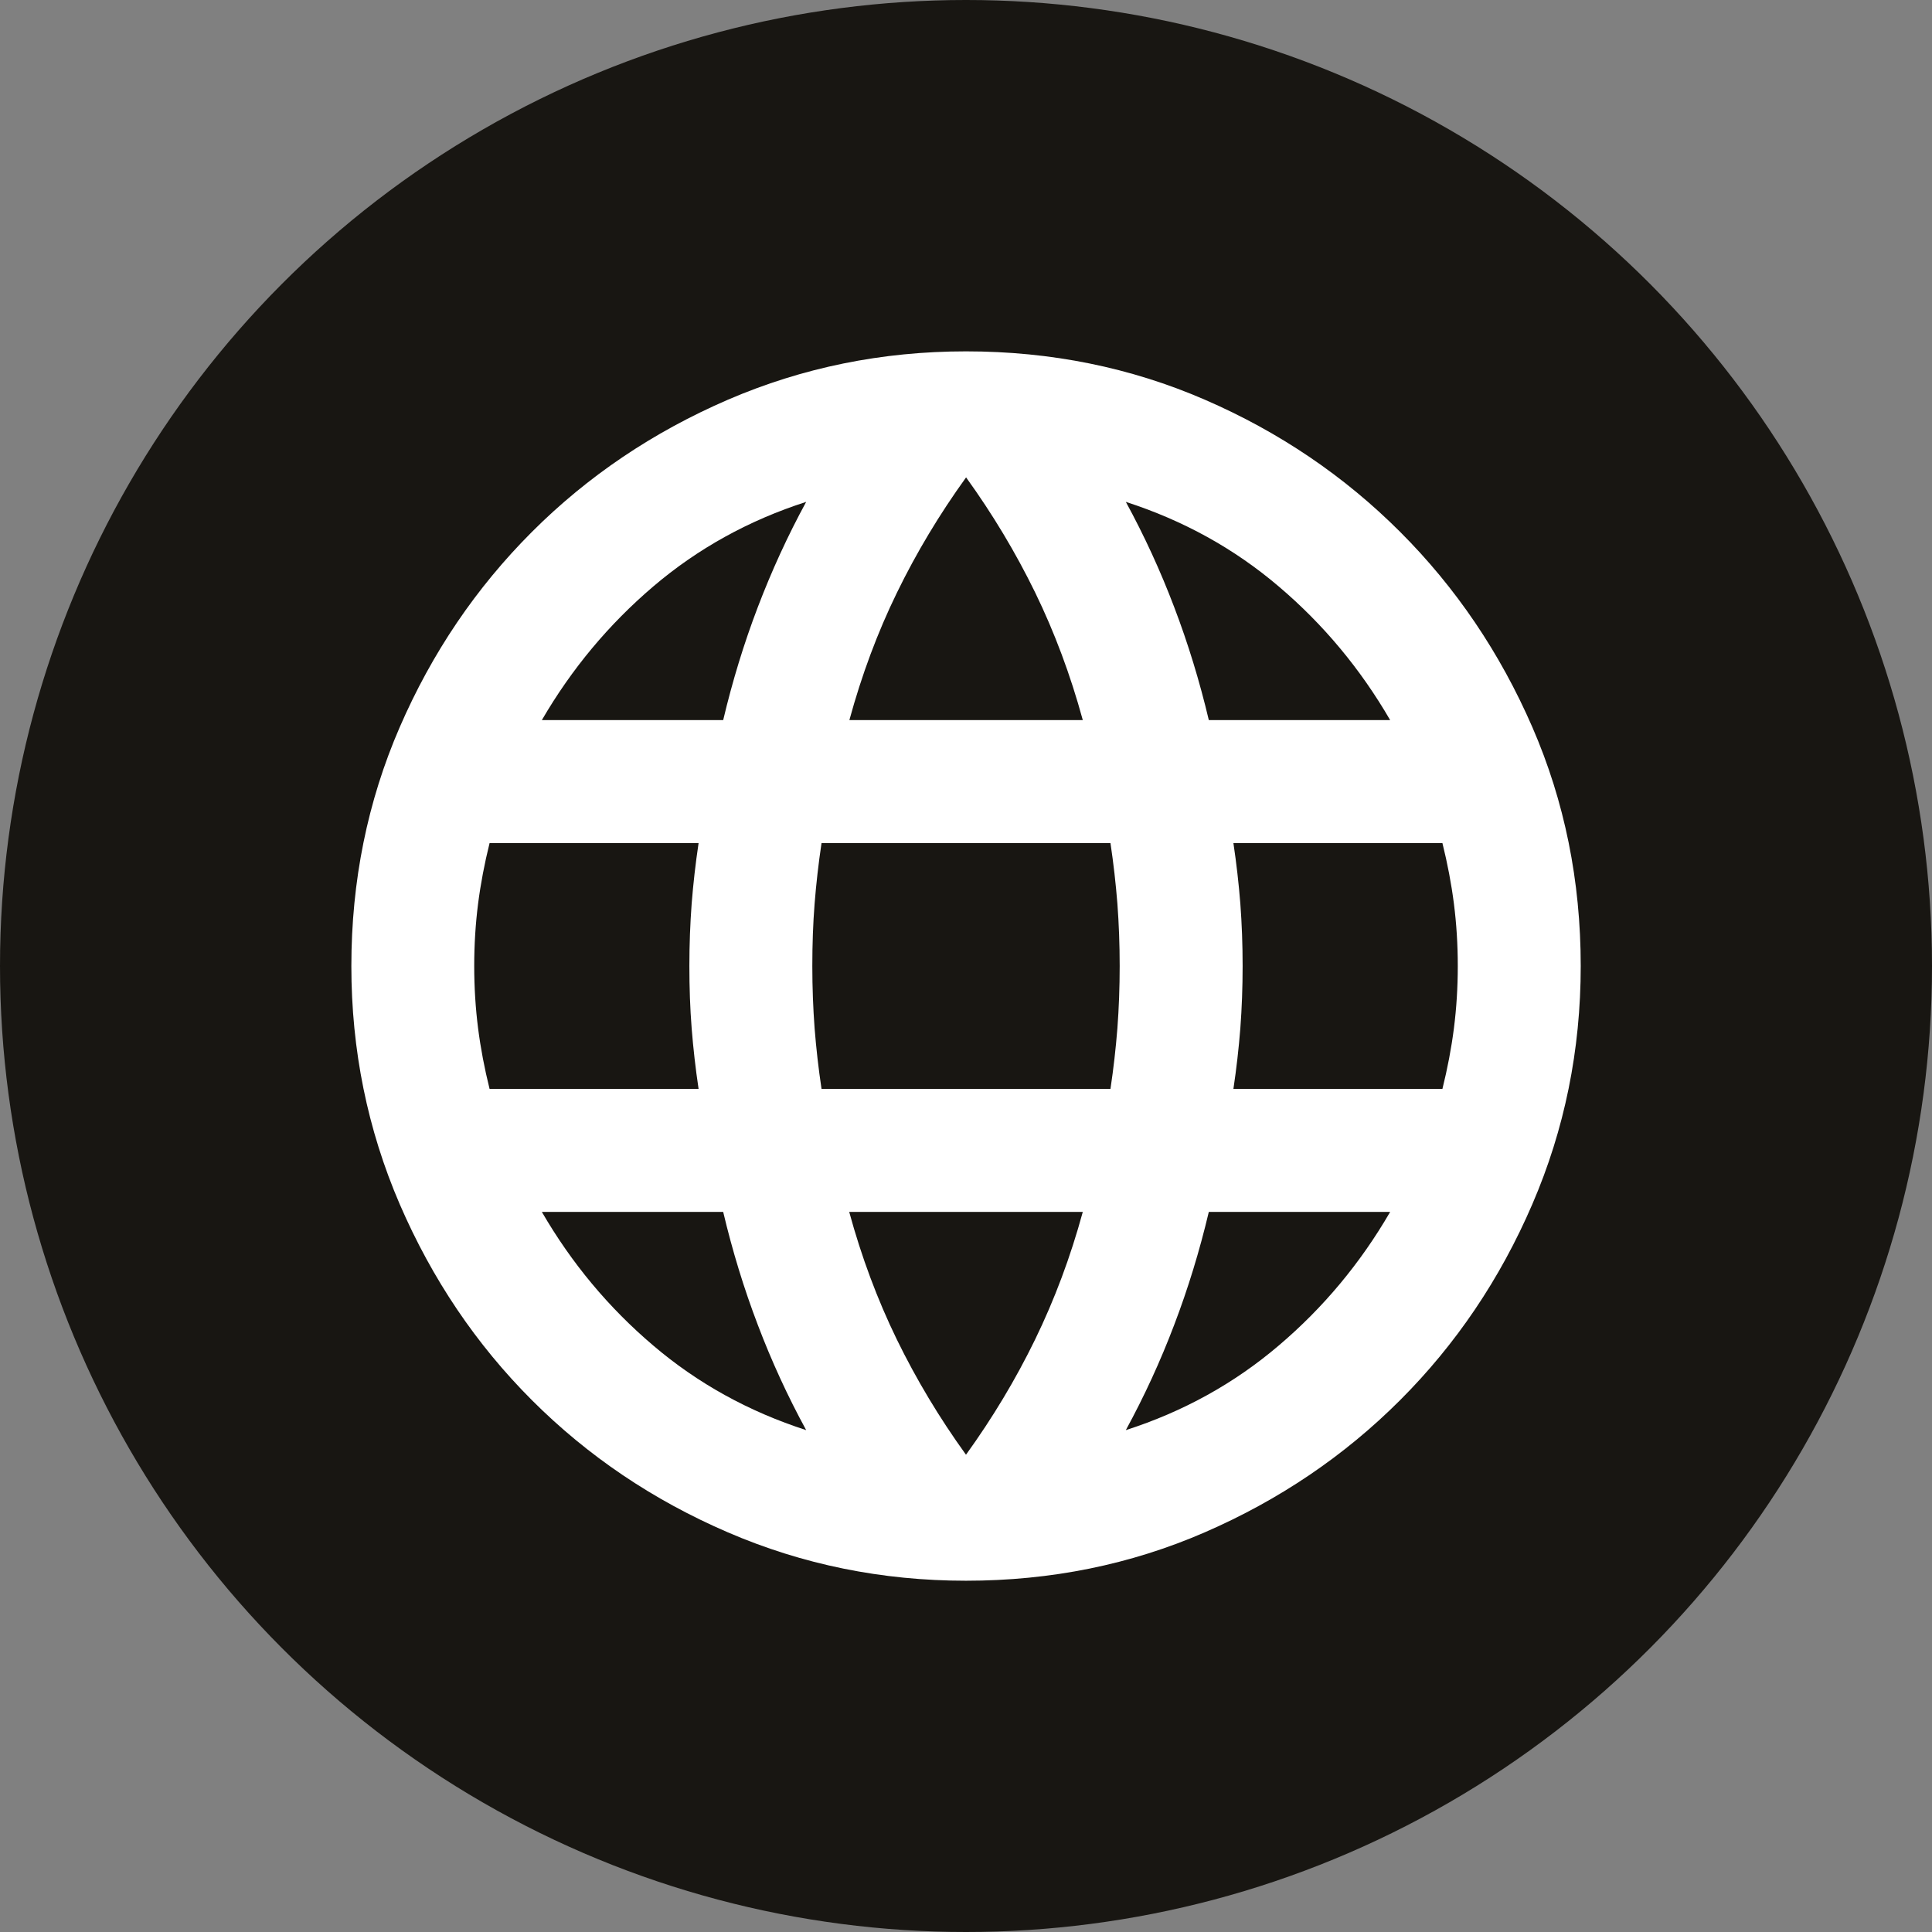 <?xml version="1.0" encoding="UTF-8" standalone="no"?>
<svg
   width="22"
   height="22"
   viewBox="0 0 22 22"
   fill="none"
   version="1.1"
   id="svg6"
   sodipodi:docname="language-icon.svg"
   inkscape:version="1.2.1 (9c6d41e410, 2022-07-14)"
   xmlns:inkscape="http://www.inkscape.org/namespaces/inkscape"
   xmlns:sodipodi="http://sodipodi.sourceforge.net/DTD/sodipodi-0.dtd"
   xmlns="http://www.w3.org/2000/svg"
   xmlns:svg="http://www.w3.org/2000/svg">
  <rect x="0" y="0" width="22" height="22" fill="#808080" stroke="none"/>
  <defs
     id="defs10" />
  <sodipodi:namedview
     id="namedview8"
     pagecolor="#ffffff"
     bordercolor="#666666"
     borderopacity="1.0"
     inkscape:showpageshadow="2"
     inkscape:pageopacity="0.0"
     inkscape:pagecheckerboard="0"
     inkscape:deskcolor="#d1d1d1"
     showgrid="false"
     inkscape:zoom="38.045455"
     inkscape:cx="7.1624851"
     inkscape:cy="11.013142"
     inkscape:window-width="1920"
     inkscape:window-height="1017"
     inkscape:window-x="-8"
     inkscape:window-y="-8"
     inkscape:window-maximized="1"
     inkscape:current-layer="svg6" />
  <circle
     cx="11"
     cy="11"
     r="11"
     fill="#181612"
     id="circle2" />
  <path
     d="m 11,18 c -0.957,0 -1.861,-0.184 -2.712,-0.551 -0.852,-0.367 -1.595,-0.869 -2.231,-1.505 -0.636,-0.636 -1.137,-1.38 -1.505,-2.231 -0.367,-0.852 -0.551,-1.756 -0.551,-2.712 0,-0.968 0.184,-1.875 0.551,-2.721 0.367,-0.846 0.869,-1.587 1.505,-2.223 0.636,-0.636 1.38,-1.137 2.231,-1.505 0.852,-0.367 1.756,-0.551 2.712,-0.551 0.968,0 1.875,0.184 2.721,0.551 0.846,0.367 1.587,0.869 2.223,1.505 0.636,0.636 1.137,1.377 1.505,2.223 C 17.816,9.125 18,10.032 18,11 c 0,0.957 -0.184,1.861 -0.551,2.712 -0.367,0.852 -0.869,1.595 -1.505,2.231 -0.636,0.636 -1.377,1.137 -2.223,1.505 C 12.875,17.816 11.968,18 11,18 Z m 0,-1.435 c 0.303,-0.42 0.566,-0.858 0.787,-1.312 C 12.009,14.797 12.19,14.313 12.33,13.8 H 9.67 c 0.14,0.513 0.321,0.998 0.542,1.452 0.222,0.455 0.484,0.892 0.787,1.312 z m -1.82,-0.28 c -0.21,-0.385 -0.394,-0.785 -0.551,-1.199 -0.158,-0.414 -0.289,-0.843 -0.394,-1.286 h -2.065 c 0.338,0.583 0.761,1.091 1.269,1.522 0.507,0.432 1.088,0.752 1.741,0.963 z m 3.64,0 c 0.653,-0.21 1.234,-0.531 1.741,-0.963 C 15.069,14.891 15.492,14.383 15.83,13.8 H 13.765 C 13.66,14.243 13.529,14.672 13.371,15.086 13.214,15.5 13.03,15.9 12.82,16.285 Z M 5.575,12.4 h 2.38 c -0.035,-0.233 -0.061,-0.464 -0.079,-0.691 -0.018,-0.228 -0.026,-0.464 -0.026,-0.709 0,-0.245 0.009,-0.481 0.026,-0.709 0.018,-0.228 0.044,-0.458 0.079,-0.691 h -2.38 c -0.058,0.233 -0.102,0.464 -0.131,0.691 -0.029,0.228 -0.044,0.464 -0.044,0.709 0,0.245 0.015,0.481 0.044,0.709 0.029,0.228 0.073,0.458 0.131,0.691 z m 3.78,0 H 12.645 C 12.68,12.167 12.706,11.936 12.724,11.709 12.741,11.481 12.75,11.245 12.75,11 12.75,10.755 12.741,10.519 12.724,10.291 12.706,10.064 12.68,9.833 12.645,9.6 H 9.355 c -0.035,0.233 -0.061,0.464 -0.079,0.691 -0.018,0.228 -0.026,0.464 -0.026,0.709 0,0.245 0.009,0.481 0.026,0.709 0.018,0.228 0.044,0.458 0.079,0.691 z m 4.69,0 h 2.38 c 0.058,-0.233 0.102,-0.464 0.131,-0.691 C 16.585,11.481 16.6,11.245 16.6,11 16.6,10.755 16.585,10.519 16.556,10.291 16.527,10.064 16.483,9.833 16.425,9.6 h -2.38 C 14.08,9.833 14.106,10.064 14.124,10.291 14.141,10.519 14.15,10.755 14.15,11 c 0,0.245 -0.009,0.481 -0.026,0.709 C 14.106,11.936 14.08,12.167 14.045,12.4 Z m -0.28,-4.2 h 2.065 c -0.338,-0.583 -0.761,-1.091 -1.269,-1.522 -0.507,-0.432 -1.088,-0.752 -1.741,-0.963 0.21,0.385 0.394,0.785 0.551,1.199 0.158,0.414 0.289,0.843 0.394,1.286 z m -4.095,0 H 12.33 c -0.14,-0.513 -0.321,-0.998 -0.542,-1.452 -0.222,-0.455 -0.484,-0.892 -0.787,-1.312 -0.303,0.42 -0.566,0.858 -0.787,1.312 -0.222,0.455 -0.402,0.939 -0.542,1.452 z m -3.5,0 h 2.065 c 0.105,-0.443 0.236,-0.872 0.394,-1.286 0.158,-0.414 0.341,-0.814 0.551,-1.199 -0.653,0.21 -1.234,0.531 -1.741,0.963 -0.507,0.432 -0.93,0.939 -1.269,1.522 z"
     fill="#ffffff"
     id="path4" />
</svg>
